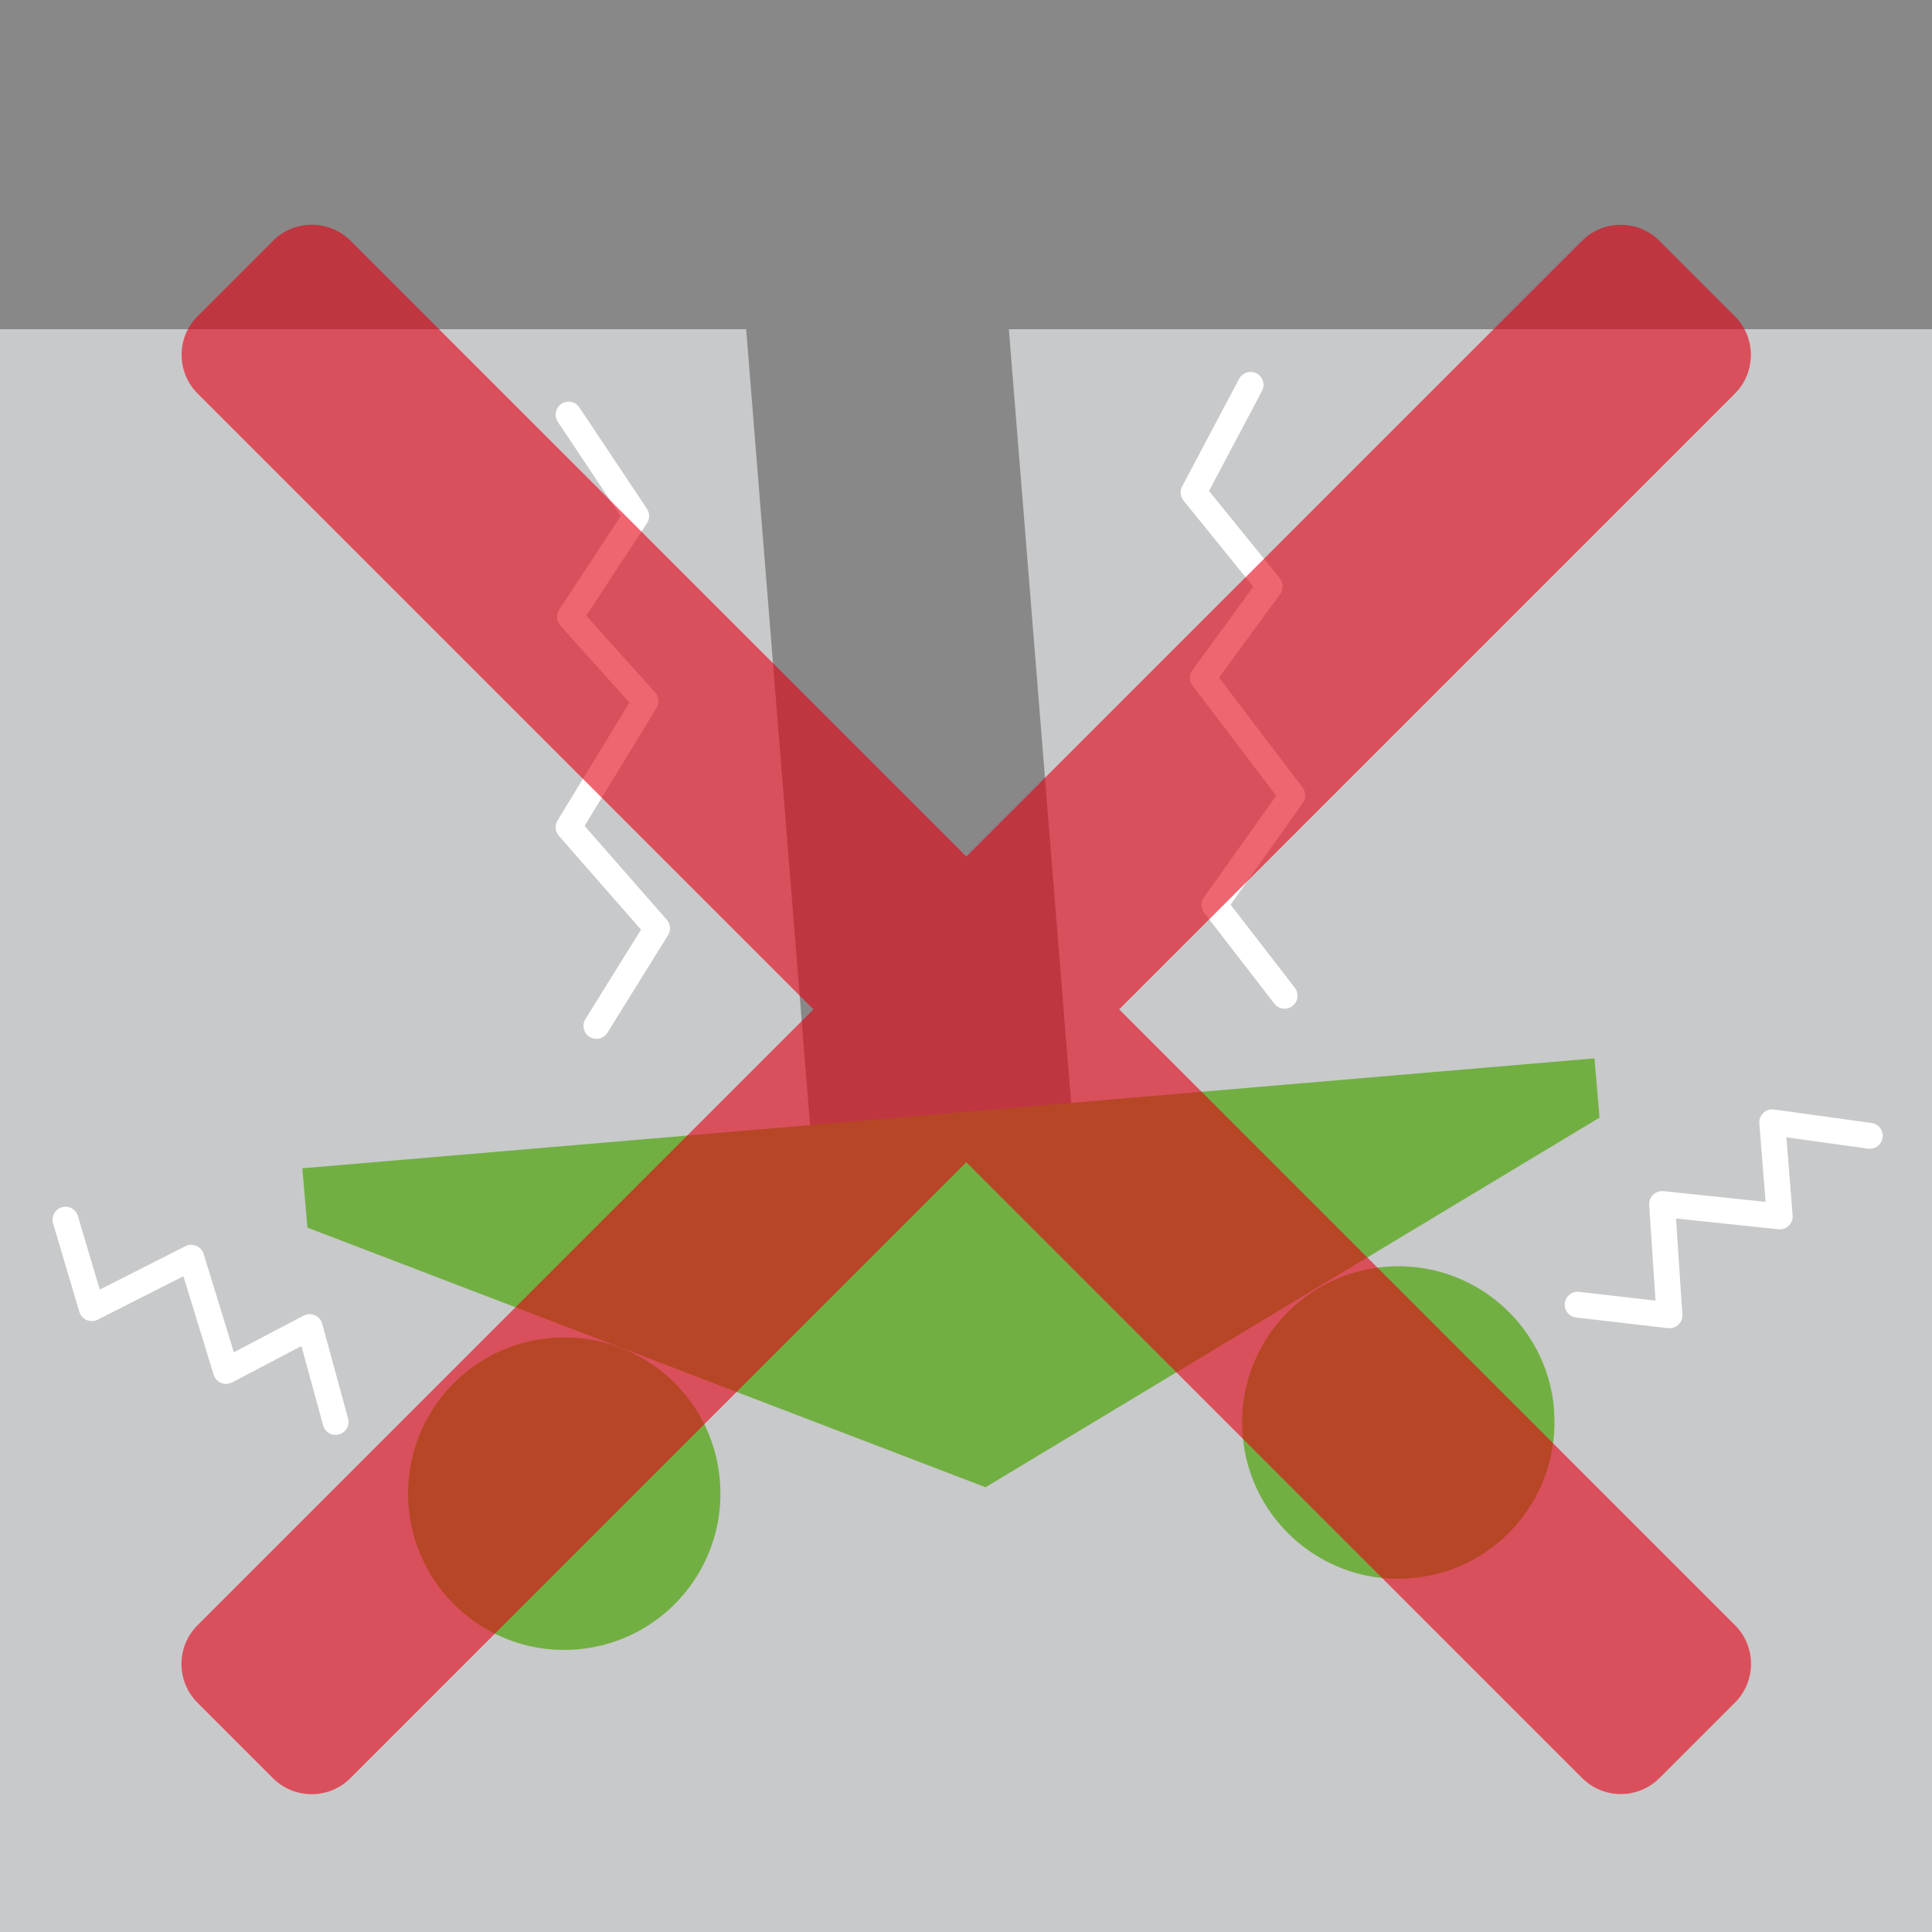 <?xml version="1.0" encoding="UTF-8"?><svg xmlns="http://www.w3.org/2000/svg" viewBox="0 0 100 100"><defs><style>.b{fill:#c8c9ca;}.b,.c,.d,.e{stroke-width:0px;}.f{fill:none;stroke:#fff;stroke-linecap:round;stroke-linejoin:round;stroke-width:1.34px;}.c{fill:#888;}.d{fill:#e50012;}.e{fill:#72af43;}.g{isolation:isolate;}.h{mix-blend-mode:multiply;opacity:.6;}</style></defs><g class="g"><g id="a"><rect class="b" width="100" height="100"/><rect class="c" width="100" height="17.04"/><polygon class="c" points="56.53 70.61 43.01 71.7 38.52 15.78 52.03 14.7 56.53 70.61"/><polyline class="f" points="29.43 21.46 32.93 26.71 29.5 31.93 33.41 36.29 29.43 42.82 34.01 48.05 30.87 53.1"/><polyline class="f" points="96.78 58.79 91.73 58.09 92.12 62.96 86.03 62.32 86.41 68.08 81.66 67.53"/><polyline class="f" points="17.37 73.6 16.03 68.69 11.7 70.96 9.9 65.1 4.75 67.71 3.39 63.13"/><polyline class="f" points="64.73 19.92 61.78 25.49 65.72 30.35 62.26 35.08 66.89 41.17 62.86 46.84 66.49 51.54"/><polygon class="e" points="82.79 57.85 51.01 76.98 15.91 63.54 15.65 60.47 82.53 54.78 82.79 57.85"/><path class="e" d="M37.26,76.62c.38,4.46-2.92,8.37-7.37,8.75-4.45.38-8.36-2.92-8.74-7.38-.38-4.45,2.92-8.36,7.37-8.74,4.46-.38,8.37,2.92,8.74,7.37Z"/><path class="e" d="M80.43,72.94c.38,4.45-2.92,8.37-7.37,8.75-4.45.38-8.36-2.92-8.74-7.38-.38-4.45,2.92-8.36,7.37-8.74,4.46-.38,8.37,2.92,8.75,7.37Z"/><g class="h"><path class="d" d="M-.67,46.66h101.35c1.56,0,2.83,1.27,2.83,2.83v5.53c0,1.56-1.27,2.83-2.83,2.83H-.67c-1.56,0-2.83-1.27-2.83-2.83v-5.53c0-1.56,1.27-2.83,2.83-2.83Z" transform="translate(-22.3 50.66) rotate(-45)"/><path class="d" d="M47.24-1.25h5.53c1.56,0,2.84,1.27,2.84,2.84v101.34c0,1.56-1.27,2.83-2.83,2.83h-5.53c-1.56,0-2.83-1.27-2.83-2.83V1.58c0-1.56,1.27-2.83,2.83-2.83Z" transform="translate(-22.3 50.66) rotate(-45)"/></g></g></g></svg>
